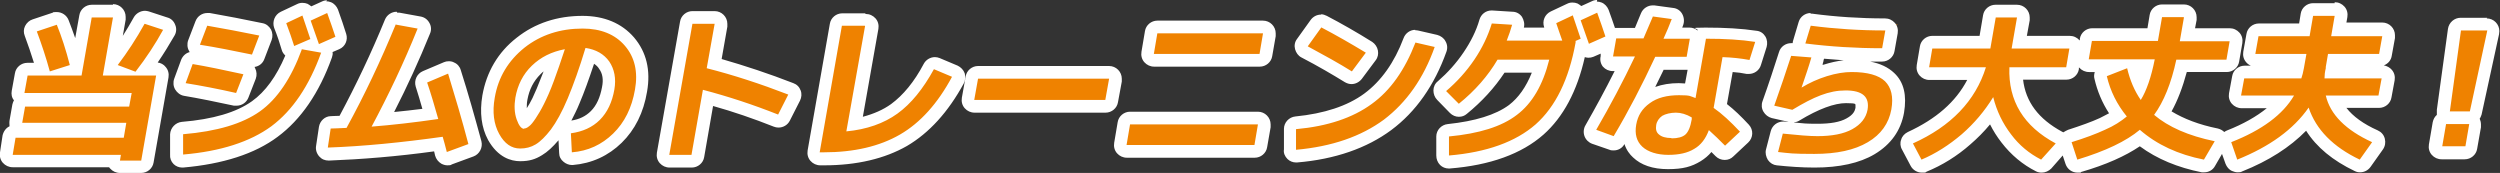 <?xml version="1.0" encoding="UTF-8"?>
<svg id="_レイヤー_1" data-name=" レイヤー 1" xmlns="http://www.w3.org/2000/svg" version="1.1" viewBox="0 0 787.8 54.5">
  <rect x="0" y="0" width="787.8" height="54.5" fill="#333333" stroke="none"/>
  <defs>
    <style>
      .cls-1 {
        fill: #ef8200;
      }

      .cls-1, .cls-2 {
        stroke-width: 0px;
      }

      .cls-2 {
        fill: #fff;
      }
    </style>
  </defs>
  <path class="cls-1" d="M37.8,52.5c-.6,0-1.2-.3-1.5-.7-.3-.3-.4-.7-.5-1.1H4c-.6,0-1.2-.3-1.5-.7-.4-.5-.5-1.1-.4-1.6l.9-5.4c.2-1,1-1.7,2-1.7h32.4v-.7c.1,0-30.3,0-30.3,0-.6,0-1.2-.3-1.5-.7-.4-.5-.5-1.1-.4-1.6l.9-5.1c.2-1,1-1.7,2-1.7h31.2v-.3c0,0-31.4,0-31.4,0-.6,0-1.2-.3-1.5-.7-.4-.5-.5-1.1-.4-1.6l1-5.5c.2-1,1-1.7,2-1.7h4.7c-1.1-3.8-2.3-7.6-3.7-11.2-.2-.5-.2-1.1,0-1.6.2-.5.7-.9,1.2-1l6.3-2.1c.2,0,.4-.1.6-.1.8,0,1.5.5,1.9,1.3,1.5,3.8,2.9,8.2,4.2,12.9.2.7,0,1.3-.4,1.8h.5l2.9-16.6c.2-1,1-1.7,2-1.7h6.7c.6,0,1.2.3,1.5.7.4.5.5,1.1.4,1.6l-2.8,16h1c-.2-.2-.4-.5-.4-.8-.2-.6,0-1.3.3-1.8,3-4,5.8-8.3,8.3-12.7.4-.6,1-1,1.7-1s.4,0,.6,0l5.8,1.9c.6.2,1,.6,1.2,1.2.2.6.2,1.2-.1,1.7-2.1,3.8-4.6,7.6-7.3,11.4h3.3c.6,0,1.2.3,1.5.7.4.5.5,1.1.4,1.6l-4.7,26.8c-.2,1-1,1.7-2,1.7h-6.7ZM654.6,52.3c-.8,0-1.6-.5-1.9-1.4l-1.8-5.5c-.2-.5-.1-1.1.1-1.5.2-.5.7-.8,1.2-1,4.1-1.3,7.6-2.6,10.3-3.8,1.9-.8,3.5-1.8,4.9-2.8-2.6-3.6-4.5-7.6-5.4-11.9-.2-1,.3-2,1.2-2.3l3.6-1.4h-8.5c-.6,0-1.2-.3-1.5-.7-.4-.5-.5-1.1-.4-1.6l1-5.8c.2-1,1-1.7,2-1.7h19.1l1-5.8c.2-1,1-1.7,2-1.7h6.9c.6,0,1.2.3,1.5.7.4.5.5,1.1.4,1.6l-.9,5.2h13.3c.6,0,1.2.3,1.5.7s.5,1.1.4,1.6l-1,5.8c-.2,1-1,1.7-2,1.7h-14.2c-1.5,6.1-3.4,11.1-5.9,15,4.1,3,9.8,5.3,16.8,6.8.6.1,1.2.6,1.4,1.1.3.6.2,1.3-.1,1.8l-3.4,5.8c-.4.6-1,1-1.7,1s-.3,0-.4,0c-7.8-1.5-14.4-4.5-19.8-8.7-4.4,3.3-10.9,6.2-19.1,8.7-.2,0-.4,0-.6,0ZM672.1,20.8c0,.1,0,.2.1.3.5,2.3,1.3,4.3,2.2,6.2.8-1.8,1.5-4,2.1-6.6h-4.4ZM605.4,52.3c-.7,0-1.4-.4-1.8-1.1l-2.7-5.1c-.3-.5-.3-1.1-.1-1.6.2-.5.6-.9,1.1-1.2,10.4-4.7,17.5-11.5,21-20.2h-15.1c-.6,0-1.2-.3-1.5-.7-.4-.5-.5-1.1-.4-1.6l1-5.9c.2-1,1-1.7,2-1.7h16.6l1.4-8.1c.2-1,1-1.7,2-1.7h6.8c.6,0,1.2.3,1.5.7s.5,1.1.4,1.6l-1.3,7.5h15.9c.6,0,1.2.3,1.5.7.4.5.5,1.1.4,1.6l-1,5.9c-.2,1-1,1.7-2,1.7h-15.9c.3,8.9,4.7,15.5,13.5,20.2.5.3.9.8,1,1.4.1.6,0,1.2-.5,1.7l-4.6,5.1c-.4.4-.9.7-1.5.7s-.6,0-.9-.2c-4-2-7.4-4.9-10.2-8.5-1.9-2.5-3.5-5.3-4.7-8.3-2.3,3.1-5,6-8,8.6-4.1,3.6-8.6,6.3-13.3,8.3-.2.1-.5.2-.8.2ZM743.6,52.3c-.3,0-.6,0-.9-.2-7.5-3.6-12.8-8.4-15.8-14.2-5,5.9-12.1,10.7-21.2,14.3-.2,0-.5.1-.7.1s-.6,0-.8-.2c-.5-.2-.9-.6-1.1-1.2l-1.9-5.5c-.4-1,.1-2.1,1.2-2.5,7.5-2.9,13.1-6.6,16.7-10.8h-12.8c-.6,0-1.2-.3-1.5-.7-.4-.5-.5-1.1-.4-1.6l1-5.4c.2-1,1-1.7,2-1.7h16.5c.1-.5.2-1,.3-1.6l.4-2.1h-13.7c-.6,0-1.2-.3-1.5-.7-.4-.5-.5-1.1-.4-1.6l1-5.6c.2-1,1-1.7,2-1.7h14.4l.8-4.7c.2-1,1-1.7,2-1.7h6.8c.6,0,1.2.3,1.5.7.4.5.5,1.1.4,1.6l-.7,4.1h13.7c.6,0,1.2.3,1.5.7.4.5.5,1.1.4,1.6l-1,5.6c-.2,1-1,1.7-2,1.7h-14.4l-.5,2.8c0,.3-.1.6-.1.9h15.9c.6,0,1.2.3,1.5.7.4.5.5,1.1.4,1.6l-1,5.4c-.2,1-1,1.7-2,1.7h-13.8c1.9,4.3,6.2,7.9,12.6,10.9.5.2.9.7,1.1,1.3s0,1.2-.3,1.7l-3.9,5.5c-.4.5-1,.8-1.6.8ZM525.8,51c-4.2,0-7.4-1-9.6-3.1-2.3-2.2-3.1-5.1-2.5-8.7,0-.5.2-1.1.4-1.6-1.2,2.2-2.5,4.4-3.7,6.5-.4.6-1,1-1.7,1s-.5,0-.7-.1l-5.5-2c-.6-.2-1-.6-1.2-1.2-.2-.6-.1-1.2.2-1.7,3.8-6.6,7.4-13.3,10.7-20.1h-3.8c-.6,0-1.2-.3-1.5-.7-.4-.5-.5-1.1-.4-1.6l.8-4.6c-.2.1-.3.3-.6.4l-5.2,2.3c-.3.1-.5.2-.8.2s-.5,0-.8-.2c-.5-.2-.9-.7-1.1-1.2,0-.1,0-.3-.1-.4l-.4.2c-2.2,11.7-6.5,20.6-13,26.3-6.6,5.8-16.1,9.2-28.4,10.2,0,0-.1,0-.2,0-.5,0-1-.2-1.4-.5-.4-.4-.6-.9-.6-1.5v-6c0-1,.8-1.9,1.9-2,9-.9,15.8-3,20.3-6.4,3.9-2.9,6.8-7.6,8.8-13.8h-12.5c-3,4.9-7.1,9.5-12,13.5-.4.3-.8.5-1.3.5s-1-.2-1.4-.6l-4-4c-.4-.4-.6-.9-.6-1.5s.3-1.1.7-1.4c3.2-2.7,6.1-5.9,8.5-9.5,2.4-3.5,4.1-7.2,5.2-10.8.3-.9,1-1.4,1.9-1.4s6.5.4,6.5.4c.6,0,1.2.3,1.5.8.4.5.5,1.1.3,1.7-.2.8-.5,1.6-.8,2.5h11.9c-.3-1-.7-1.9-1-2.8-.4-1,.1-2.1,1-2.5l5.1-2.4c.3-.1.5-.2.8-.2s.5,0,.8.2c.5.2.9.6,1.1,1.2,0,.1,0,.2.1.3l4.9-2.2c.3-.1.5-.2.8-.2s.5,0,.8.2c.5.2.9.6,1.1,1.2,1,2.8,1.9,5.4,2.6,7.6,0,0,0,0,0,.1.4-.5.9-.8,1.6-.8h7.2c1-2.3,1.8-4.2,2.5-5.8.3-.8,1-1.2,1.9-1.2s.2,0,.3,0l5.9.8c.6,0,1.1.4,1.5,1,.3.5.4,1.2.1,1.7-.4,1.1-.9,2.3-1.4,3.5h5.3c.6,0,1.2.3,1.5.7.4.5.5,1.1.4,1.6l-1,5.7c-.2,1-1,1.7-2,1.7h-8.6c-2.1,4.5-4.3,8.9-6.6,13.2.7-.8,1.5-1.5,2.3-2.1,2.7-1.9,6.2-2.9,10.3-2.9s2.4.1,3.6.4l2.9-16.6c.2-1,1-1.7,2-1.7,6,0,11.3.3,15.8,1,.6,0,1.1.4,1.4.9.3.5.4,1.1.2,1.7l-1.8,5.7c-.3.9-1,1.4-1.9,1.4s-.2,0-.3,0c-2.1-.4-4.2-.6-6.4-.7l-2.3,13.1c2.4,1.8,4.9,4.2,7.6,7,.7.8.7,2.1-.1,2.8l-4.7,4.4c-.4.4-.9.5-1.4.5s-1-.2-1.4-.6c-1-1-2-2-3-3-1.1,1.8-2.5,3.3-4.2,4.3-2.4,1.5-5.5,2.2-9.2,2.2ZM528.1,37.5c-1.4,0-2.5.2-3.2.7-.6.4-.9.9-1,1.6-.1.8.1,1.1.3,1.2.4.4,1.3.6,2.5.6s2.6-.3,3.1-.7c.2-.2.8-.9,1.2-2.7-1-.4-2-.6-2.8-.6ZM210.9,50.8c-.6,0-1.2-.3-1.5-.7-.4-.5-.5-1.1-.4-1.6l7.3-41.3c.2-1,1-1.7,2-1.7h7c.6,0,1.2.3,1.5.7.4.5.5,1.1.4,1.6l-2.1,12.2c7.8,2.1,15.9,4.7,24.2,8,.5.2.9.6,1.1,1.2.2.5.2,1.1,0,1.6l-3.2,6.3c-.4.7-1.1,1.1-1.8,1.1s-.5,0-.7-.1c-7-2.8-14.2-5.2-21.4-7.2l-3.2,18.3c-.2,1-1,1.7-2,1.7h-7ZM571.8,50.6c-4,0-7.9-.2-11.6-.7-.6,0-1.1-.4-1.4-.9-.3-.5-.4-1.1-.3-1.6l1.5-5.8c.2-.9,1-1.5,1.9-1.5s.1,0,.2,0c4.7.5,8.3.7,10.7.7,4.2,0,7.6-.7,10.1-2,2.2-1.2,3.4-2.7,3.8-4.7.2-1.2,0-2-.4-2.6-.7-.8-2.3-1.2-4.6-1.2-4,0-9.3,2-15.7,5.8-.3.2-.7.3-1,.3s-.3,0-.4,0l-5.7-1.3c-.6-.1-1-.5-1.3-1-.3-.5-.3-1.1-.1-1.6,2-5.6,3.7-10.9,5.2-15.6.3-.8,1-1.4,1.9-1.4s.1,0,.2,0l6.4.5c.6,0,1.2.4,1.5.9.3.5.4,1.1.3,1.7-.4,1.4-1,3.1-1.6,5,1.3-.6,2.7-1.1,4.1-1.5,3-.9,5.9-1.4,8.4-1.4,5.6,0,9.4,1.1,11.9,3.5,2.5,2.4,3.4,6,2.5,10.7-.9,5-3.7,9-8.4,11.7-4.5,2.6-10.5,4-17.9,4ZM57.6,50.6c-.5,0-1-.2-1.4-.5-.4-.4-.6-.9-.6-1.5v-6.4c.1-1,.9-1.9,1.9-2,10.1-.9,17.9-3.2,23.1-6.9,4.8-3.4,8.8-9.1,11.9-16.9-.2,0-.4,0-.6-.2-.5-.2-.9-.7-1.1-1.2-.7-2.2-1.5-4.5-2.5-7.1-.4-1,0-2.1,1-2.5l5.1-2.4c.3-.1.5-.2.8-.2s.5,0,.8.2c.5.2.9.6,1.1,1.2,0,.1,0,.2.1.4l4.9-2.2c.3-.1.5-.2.8-.2s.5,0,.8.2c.5.2.9.6,1.1,1.2,1,2.8,1.9,5.4,2.6,7.6.3,1-.2,2-1.1,2.4l-3.9,1.7c.1.1.2.3.3.4.3.5.4,1.1.2,1.7-3.9,10.9-9.4,19-16.4,24.1-7,5.1-16.7,8.2-28.8,9.3,0,0-.1,0-.2,0ZM258.4,50.1c-.6,0-1.2-.3-1.5-.7-.4-.5-.5-1.1-.4-1.6l7-39.9c.2-1,1-1.7,2-1.7h7.2c.6,0,1.2.3,1.5.7.4.5.5,1.1.4,1.6l-5.4,30.6c4.9-.8,9.1-2.4,12.5-4.9,4-2.9,7.7-7.4,10.9-13.3.4-.7,1-1.1,1.8-1.1s.5,0,.8.2l5.7,2.4c.5.2.9.6,1.1,1.2.2.5.1,1.1-.1,1.6-4.7,8.7-10.5,15.1-17.2,19-6.7,3.9-15.1,5.9-25.1,5.9h-1.2ZM140.9,50c-.3,0-.6,0-.9-.2-.5-.3-.9-.7-1-1.3-.3-1.1-.5-2.1-.8-3-12.2,1.7-23.9,2.7-34.7,3.1,0,0,0,0,0,0-.6,0-1.1-.2-1.5-.7-.4-.4-.6-1-.5-1.6l.9-6c.1-1,.9-1.7,1.9-1.7.9,0,2.1,0,3.9-.2,5.4-10,10.4-20.5,14.9-31.4.3-.8,1.1-1.2,1.8-1.2s.2,0,.4,0l6.6,1.2c.6.1,1.1.5,1.4,1,.3.5.3,1.2.1,1.7-3.8,9.5-8.2,18.9-12.9,27.8,4.7-.4,9.7-1,14.9-1.7-1-3.3-1.9-6.4-2.8-9.3-.3-1,.2-2.1,1.1-2.5l6.6-2.8c.2-.1.5-.2.8-.2s.6,0,.8.2c.5.2.9.7,1.1,1.2,2.2,7.2,4.4,14.7,6.4,22.3.3,1-.3,2-1.2,2.4l-6.8,2.5c-.2,0-.5.1-.7.1ZM180.2,50c-.5,0-1-.2-1.3-.5-.4-.4-.7-.9-.7-1.4l-.3-6c0-1,.7-2,1.7-2.1,3.3-.4,5.9-1.6,8-3.7,2.1-2.1,3.4-4.9,4.1-8.5.5-2.9,0-5.3-1.3-7.3-1.1-1.5-2.6-2.6-4.5-3.1-1.7,5.6-3.5,10.5-5.2,14.4-1.9,4.5-3.7,7.8-5.6,10.2-1.9,2.5-3.7,4.2-5.4,5.2-1.8,1.1-3.8,1.6-5.9,1.6s-5.8-1-8.4-5.7c-1.9-3.5-2.5-7.8-1.6-12.7,1.2-6.9,4.6-12.6,10.1-17,5.4-4.3,12-6.5,19.6-6.5s11.3,2,14.8,6.1c3.5,4.1,4.7,9.2,3.7,15.4-1.1,6.2-3.6,11.2-7.5,15-3.9,3.8-8.7,6-14.2,6.5,0,0-.1,0-.2,0ZM174.9,18.2c-2.3.9-4.3,2.1-6,3.8-2.5,2.5-4,5.4-4.7,9.1-.4,2.2-.3,4.1.3,5.7.3.8.5,1.3.7,1.5,0,0,.1,0,.2-.1.2-.2.8-.7,1.7-2,.8-1.1,1.6-2.6,2.5-4.3.9-1.8,1.9-4.1,3-7.1.8-2,1.5-4.2,2.3-6.5ZM408.4,49.1c-.5,0-1-.2-1.4-.5-.4-.4-.6-.9-.6-1.5v-6.5c.2-1,.9-1.9,2-1.9,9.4-.9,17.1-3.4,22.7-7.5,5.6-4.1,10-10.3,13.1-18.4.3-.8,1.1-1.3,1.9-1.3s.3,0,.4,0l6.1,1.4c.6.1,1,.5,1.3,1,.3.5.3,1.1.1,1.6-3.6,10.2-9.3,18.2-16.7,23.8-7.4,5.5-17.1,8.8-28.7,9.8,0,0-.1,0-.2,0ZM769.5,48.1c-.6,0-1.2-.3-1.5-.7-.4-.5-.5-1.1-.4-1.6l1.2-7c.2-1,1-1.7,2-1.7h1.2c-.6,0-1.1-.2-1.5-.7-.4-.4-.6-1-.5-1.6l3.5-25.5c.1-1,1-1.7,2-1.7h8.3c.6,0,1.2.3,1.6.7.4.5.5,1.1.4,1.7l-5.5,25.5c-.2.9-1,1.6-2,1.6h-.2c.6,0,1.2.3,1.5.7.4.5.5,1.1.4,1.6l-1.2,7c-.2,1-1,1.7-2,1.7h-7.4ZM355,47.8c-.6,0-1.2-.3-1.5-.7-.4-.5-.5-1.1-.4-1.6l1.1-6.5c.2-1,1-1.7,2-1.7h40.3c.6,0,1.2.3,1.5.7.4.5.5,1.1.4,1.6l-1.1,6.5c-.2,1-1,1.7-2,1.7h-40.3ZM307,33.5c-.6,0-1.2-.3-1.5-.7-.4-.5-.5-1.1-.4-1.6l1.2-6.7c.2-1,1-1.7,2-1.7h41.3c.6,0,1.2.3,1.5.7.4.5.5,1.1.4,1.6l-1.2,6.7c-.2,1-1,1.7-2,1.7h-41.3ZM74.5,31.4c-.1,0-.3,0-.4,0-5.7-1.3-11-2.3-15.8-3.1-.6-.1-1.1-.5-1.4-1-.3-.5-.3-1.1-.1-1.7l2.2-6c.3-.8,1.1-1.3,1.9-1.3s.2,0,.3,0c4.3.7,9.6,1.8,16,3.2.6.1,1.1.5,1.3,1,.3.5.3,1.1.1,1.7l-2.3,5.9c-.3.8-1.1,1.3-1.9,1.3ZM426,24.5c-.4,0-.7,0-1.1-.3-4-2.5-8.6-5.1-13.8-7.9-.5-.3-.9-.7-1-1.3-.1-.6,0-1.1.3-1.6l4.3-6c.4-.5,1-.8,1.6-.8s.6,0,.9.2c4.6,2.4,9.4,5.1,14.2,8.1.5.3.8.8.9,1.3s0,1.1-.4,1.6l-4.4,5.9c-.4.5-1,.8-1.6.8ZM79.4,19.3c-.1,0-.3,0-.4,0-5.8-1.2-11.3-2.3-16.4-3.1-.6,0-1.1-.5-1.4-1-.3-.5-.3-1.1-.1-1.7l2.3-6c.3-.8,1.1-1.3,1.9-1.3s.2,0,.3,0c5.2.9,10.7,1.9,16.5,3.2.6.1,1.1.5,1.3,1,.3.5.3,1.1.1,1.7l-2.3,6c-.3.8-1.1,1.3-1.9,1.3ZM363.5,19c-.6,0-1.2-.3-1.5-.7-.4-.5-.5-1.1-.4-1.6l1.1-6.5c.2-1,1-1.7,2-1.7h33.3c.6,0,1.2.3,1.5.7.4.5.5,1.1.4,1.6l-1.1,6.5c-.2,1-1,1.7-2,1.7h-33.3ZM593.1,17.3c-8.3,0-16.5-.5-24.5-1.5-.6,0-1.1-.4-1.4-.9-.3-.5-.4-1.1-.2-1.7l1.7-5.6c.3-.9,1-1.4,1.9-1.4s.2,0,.3,0c7.6,1,15.4,1.5,23.3,1.5s1.2.3,1.5.7c.4.5.5,1.1.4,1.6l-1,5.6c-.2,1-1,1.7-2,1.7Z"/>
  <path class="cls-2" d="M503.3,4c1,2.8,1.9,5.3,2.6,7.5l-5.2,2.3c-1.2-3.5-2.1-5.9-2.6-7.4l5.2-2.4M103.1,4.1c1,2.8,1.9,5.3,2.6,7.5l-5.2,2.3c-1.2-3.5-2.1-5.9-2.6-7.4l5.2-2.4M495.6,4.8c.9,2.6,1.7,5,2.5,7.4l-1.6.7v.5c-2.1,11.6-6.3,20.2-12.6,25.8-6.3,5.5-15.4,8.8-27.3,9.8v-6c9.5-.9,16.6-3.1,21.4-6.8,4.8-3.6,8.2-9.4,10.2-17.4h-16.3c-3,5.1-7.1,9.8-12.2,13.9l-4-4c3.4-2.9,6.4-6.2,8.9-9.9,2.5-3.7,4.3-7.5,5.5-11.4l6.4.4c-.4,1.5-1,3.2-1.7,5h17.5c-.7-1.9-1.3-3.8-1.9-5.5l5.1-2.4M95.3,4.9c.9,2.6,1.7,5,2.5,7.4l-5.1,2.2c-.7-2.2-1.5-4.6-2.5-7.2l5.1-2.4M735.7,5l-1.1,6.4h16.1l-1,5.6h-16.1l-.7,4.1v.4c-.3,1.2-.4,2.3-.4,3.2h18l-1,5.4h-16.6c1.4,6,6.3,10.9,14.6,14.7l-3.9,5.5c-8.4-4-13.8-9.5-16.1-16.4-4.8,6.9-12.3,12.3-22.5,16.4l-1.9-5.5c9.7-3.8,16.3-8.7,19.8-14.7h-16.7l1-5.4h18c.3-.9.6-2,.8-3.2l.8-4.5h-16.1l1-5.6h16.1l1.1-6.4h6.8M520.9,5.2l5.9.8c-.7,1.9-1.6,4-2.6,6.2h8.3l-1,5.7h-9.9c-4.1,8.8-8.4,17.1-13.1,25l-5.5-2c4.4-7.6,8.5-15.3,12.2-23.1h-6.9l1-5.7h8.6c1.2-2.8,2.2-5.2,3-7M688.2,5.5h0M688.2,5.5l-1.3,7.5h15.7l-1,5.8h-15.8c-1.6,7.5-4,13.3-7,17.4,4.5,3.8,10.8,6.6,19.1,8.3l-3.4,5.8c-8.1-1.6-14.8-4.7-20.2-9.4-4.3,3.6-10.8,6.7-19.7,9.4l-1.8-5.5c4.2-1.3,7.7-2.6,10.5-3.9,2.8-1.2,5.1-2.7,6.9-4.2-3.1-3.8-5.2-8-6.3-12.7l6.4-2.5c.9,3.8,2.3,7.1,4.3,10,1.8-2.9,3.3-7.2,4.4-12.8h-20.8l1-5.8h20.8l1.3-7.5h6.8M635.6,5.5h0M635.6,5.5l-1.7,9.8h18.2l-1,5.9h-17.9c-.4,10.6,4.5,18.6,14.6,24l-4.6,5.1c-3.7-1.9-6.9-4.5-9.5-8-2.6-3.4-4.5-7.3-5.6-11.7-2.7,4.4-6,8.3-9.9,11.7-4,3.4-8.2,6.1-12.7,8l-2.7-5.1c12-5.4,19.7-13.4,23-24h-17.9l1-5.9h18.3l1.7-9.8h6.8M35.6,5.5h0M35.6,5.5l-3.2,18.3h16.8l-4.7,26.8h-6.7l.3-1.8H4l.9-5.4h34.1l.8-4.7H7l.9-5.1h32.8l.8-4.3H7.7l1-5.5h17l3.2-18.3h6.7M225.2,7.5h0M225.2,7.5l-2.5,14c8.3,2.1,16.9,4.9,25.7,8.3l-3.2,6.3c-7.8-3.1-15.7-5.7-23.7-7.8l-3.6,20.5h-7l7.3-41.3h7M45.6,7.5l5.8,1.9c-2.4,4.4-5.3,8.8-8.7,13.2l-5.6-2.1c3.1-4.1,5.9-8.4,8.4-12.9M125,7.8l6.6,1.2c-4.3,10.7-9.2,21-14.5,30.9,6.4-.5,13.4-1.3,21-2.4-1.2-4.2-2.3-8-3.5-11.5l6.6-2.8c2.2,7.2,4.4,14.6,6.4,22.2l-6.8,2.5c-.5-1.9-.9-3.5-1.3-4.8-12.9,1.8-24.9,3-36.2,3.4l.9-6c1,0,2.7-.1,5-.2,5.7-10.4,10.8-21.2,15.5-32.6M17.9,7.8c1.5,3.7,2.9,8,4.1,12.7l-6.3,2c-1.2-4.4-2.6-8.6-4.1-12.6l6.3-2.1M570.6,8.1c7.7,1,15.5,1.5,23.5,1.5l-1,5.6c-8.2,0-16.3-.5-24.2-1.5l1.7-5.6M65.3,8.1c5.1.9,10.6,1.9,16.4,3.1l-2.3,6c-5.8-1.2-11.3-2.3-16.4-3.1l2.3-6M272.6,8.2l-5.9,33.2c6.4-.6,11.8-2.5,16.1-5.6,4.3-3.1,8.1-7.8,11.5-14l5.7,2.4c-4.5,8.4-10,14.5-16.4,18.2s-14.4,5.6-24.1,5.6h-1.2l7-39.9h7.2M416.3,8.6c4.6,2.4,9.3,5.1,14.1,8l-4.4,5.9c-4-2.5-8.7-5.1-13.9-7.9l4.3-6M183.6,9c5.7,0,10.2,1.8,13.3,5.4,3.1,3.6,4.2,8.2,3.2,13.8-1,5.8-3.3,10.4-6.9,13.9-3.6,3.5-7.9,5.5-13,5.9l-.3-6c3.7-.5,6.8-1.9,9.1-4.2,2.4-2.4,3.9-5.6,4.6-9.6.6-3.5,0-6.4-1.6-8.8-1.7-2.4-4.2-3.8-7.5-4.3-1.9,6.3-3.8,11.6-5.6,15.9-1.8,4.3-3.6,7.5-5.3,9.8-1.7,2.2-3.3,3.8-4.8,4.7-1.5.9-3.1,1.3-4.9,1.3-2.7,0-4.9-1.5-6.6-4.6-1.7-3.1-2.2-6.9-1.4-11.4,1.1-6.5,4.3-11.7,9.4-15.8,5.1-4,11.2-6,18.3-6M165.1,40.5c.5,0,1-.2,1.6-.7.6-.4,1.3-1.3,2.1-2.5.8-1.2,1.7-2.7,2.6-4.5.9-1.8,2-4.2,3.1-7.2,1.1-3,2.3-6.4,3.5-10.1-4.2.8-7.6,2.5-10.4,5.2-2.8,2.7-4.5,6.1-5.2,10.1-.4,2.5-.3,4.8.4,6.8.7,2,1.5,3,2.4,3M783.8,9.6h0M783.8,9.6l-5.5,25.5h-6.3l3.5-25.5h8.4M398,10.5h0M398,10.5l-1.1,6.5h-33.3l1.1-6.5h33.3M750.7,11.4h0M537.6,12.2c5.9,0,11.1.3,15.5,1l-1.8,5.7c-2.7-.5-5.5-.8-8.5-.9l-2.8,16c2.6,1.8,5.3,4.3,8.3,7.5l-4.7,4.4c-1.7-1.7-3.4-3.4-5.1-4.9-1,2.7-2.5,4.7-4.6,5.9-2.1,1.3-4.8,1.9-8.2,1.9s-6.4-.9-8.2-2.6c-1.8-1.7-2.4-4-1.9-6.9.5-2.9,1.9-5.1,4.3-6.8,2.3-1.7,5.4-2.5,9.2-2.5s3.4.3,5.2.9l3.3-18.8M526.7,43.6c2,0,3.5-.4,4.4-1.2.9-.8,1.6-2.4,2-4.8v-.6c-1.7-1-3.4-1.5-5-1.5s-3.3.4-4.3,1c-1,.7-1.7,1.7-1.9,2.9-.2,1.3,0,2.3.9,3,.8.7,2.1,1.1,3.9,1.1M532.5,12.2h0M446,13.4l6.1,1.4c-3.5,9.9-8.9,17.5-16,22.9-7.2,5.3-16.4,8.5-27.7,9.5v-6.5c10-.9,17.9-3.6,23.8-7.9,6-4.3,10.5-10.8,13.8-19.3M95,15.5l6.2,1.1c-3.8,10.5-9,18.2-15.7,23.2-6.7,4.9-16,7.9-27.8,8.9v-6.4c10.7-.9,18.7-3.3,24.2-7.2,5.5-3.9,9.9-10.5,13.2-19.5M564.4,17.6l6.4.5c-.7,2.5-1.8,5.7-3.1,9.5h0c2.5-1.5,5.1-2.7,8-3.6,2.9-.9,5.5-1.3,7.8-1.3,5,0,8.5,1,10.5,2.9,2,2,2.7,4.9,2,8.9-.8,4.4-3.3,7.9-7.4,10.3-4.2,2.5-9.8,3.7-16.9,3.7s-7.7-.2-11.4-.6l1.5-5.8c4.8.5,8.4.8,10.9.8,4.6,0,8.3-.7,11-2.2,2.7-1.5,4.3-3.5,4.8-6.1.7-4.1-1.6-6.1-6.9-6.1s-10,2-16.8,6.1l-5.7-1.3c2-5.7,3.8-10.9,5.3-15.6M60.8,20.2c4.2.7,9.5,1.8,15.9,3.2l-2.3,5.9c-5.7-1.3-11-2.3-15.9-3.1l2.2-6M349.5,24.8h0M349.5,24.8l-1.2,6.7h-41.3l1.2-6.7h41.3M778.1,39.1h0M778.1,39.1l-1.2,7h-7.3l1.2-7h7.3M396.4,39.2h0M396.4,39.2l-1.1,6.5h-40.3l1.1-6.5h40.3M503.3,0c-.6,0-1.1.1-1.7.4l-3.3,1.5c-.4-.3-.8-.6-1.2-.8-.5-.2-1-.3-1.6-.3s-1.1.1-1.7.4l-5.1,2.4c-1.9.9-2.8,3-2.1,5,0,0,0,0,0,.1h-6.4c.3-1.2,0-2.4-.6-3.4-.7-1-1.8-1.6-3-1.6l-6.4-.4c0,0-.1,0-.2,0-1.8,0-3.3,1.2-3.8,2.9-1,3.5-2.7,6.9-5,10.3-2.3,3.4-5,6.4-8.1,9.1-.9.7-1.4,1.8-1.4,2.9,0,1.1.4,2.2,1.2,3l4,4.1c.8.8,1.8,1.2,2.8,1.2s1.8-.3,2.5-.9c4.8-3.9,8.8-8.3,11.9-13h8.6c-1.8,4.5-4.2,7.9-7.2,10.2-4.2,3.1-10.7,5.1-19.3,6-2,.2-3.6,1.9-3.6,3.9v6c0,1.1.4,2.2,1.2,3,.7.7,1.7,1.1,2.7,1.1s.2,0,.3,0c12.7-1,22.7-4.6,29.6-10.7,6.2-5.5,10.6-13.7,13-24.4.4.1.7.2,1.1.2.6,0,1.1-.1,1.6-.3l2.3-1v.8c-.3,1.2,0,2.4.7,3.3.8.9,1.9,1.4,3.1,1.4h.6c-2.9,5.8-6,11.5-9.2,17.1-.6,1-.7,2.3-.3,3.4.4,1.1,1.3,2,2.4,2.4l5.5,1.9c.4.2.9.2,1.3.2,1.4,0,2.7-.7,3.4-2,.6,1.9,1.7,3.3,2.7,4.2,2.5,2.4,6.2,3.7,11,3.7s7.5-.8,10.3-2.5c1.3-.8,2.5-1.8,3.4-2.9.4.4.9.9,1.3,1.3.8.8,1.8,1.2,2.9,1.2s2-.4,2.7-1.1l4.7-4.4c1.6-1.5,1.7-4,.2-5.6-2.4-2.6-4.7-4.8-6.9-6.5l1.8-10.1c1.5.1,3,.3,4.4.6.2,0,.5,0,.7,0,1.7,0,3.3-1.1,3.8-2.8l1.8-5.7c.3-1.1.2-2.3-.4-3.3s-1.6-1.7-2.8-1.8c-4.6-.7-10-1-16.1-1s-1.8.3-2.5.9c-.7-.6-1.6-.9-2.5-.9h-2.3c.1-.3.2-.5.3-.8.4-1.1.3-2.4-.3-3.5-.6-1.1-1.7-1.8-2.9-1.9l-5.9-.8c-.2,0-.4,0-.5,0-1.6,0-3.1,1-3.7,2.5-.5,1.3-1.2,2.8-1.9,4.6h-5.9c-.1,0-.2,0-.4,0-.6-1.7-1.2-3.6-2-5.7-.4-1-1.2-1.9-2.2-2.3-.5-.2-1-.3-1.5-.3h0ZM524.2,22h7.3c0,0,.2,0,.3,0l-.8,4.3c-.7,0-1.3-.1-2-.1-2.7,0-5.2.4-7.4,1.2.9-1.8,1.7-3.5,2.6-5.3h0ZM526.9,39.6c.3,0,.7,0,1.1,0-.3,0-.6,0-1.1,0h0ZM103.1.1c-.6,0-1.1.1-1.7.4l-3.3,1.5c-.4-.3-.8-.6-1.2-.8-.5-.2-1-.3-1.6-.3s-1.1.1-1.7.4l-5.1,2.4c-1.9.9-2.8,3.1-2.1,5.1,1,2.5,1.8,4.9,2.4,7,.2.7.6,1.2,1.1,1.7-2.8,6.6-6.3,11.4-10.5,14.4-4.9,3.5-12.3,5.7-22.1,6.5-2,.2-3.6,1.9-3.7,3.9v6.4c-.1,1.1.3,2.2,1.1,3,.7.7,1.7,1.1,2.7,1.1s.2,0,.3,0c12.5-1.1,22.6-4.3,29.8-9.7,7.3-5.4,13.1-13.8,17.1-25,.2-.6.3-1.1.2-1.7l2.1-.9c1.9-.8,2.8-2.9,2.2-4.8-.7-2.3-1.6-4.9-2.6-7.7-.4-1-1.2-1.9-2.2-2.3-.5-.2-1-.3-1.5-.3h0ZM735.7,1h-6.8c-1.9,0-3.6,1.4-3.9,3.3l-.5,3.1h-12.7c-1.9,0-3.6,1.4-3.9,3.3l-1,5.6c-.2,1.2.1,2.4.9,3.3.4.5,1,.9,1.5,1.1h-2c-1.9,0-3.6,1.4-3.9,3.3l-1,5.4c-.2,1.2.1,2.4.9,3.3.8.9,1.9,1.4,3.1,1.4h7.9c-3.2,2.6-7.4,5-12.5,7-.3.1-.6.3-.9.5-.5-.5-1.2-.9-2-1.1-6-1.2-10.8-3.1-14.6-5.4,1.9-3.4,3.5-7.6,4.8-12.4h12.6c1.9,0,3.6-1.4,3.9-3.3l1-5.8c.2-1.2-.1-2.4-.9-3.3-.8-.9-1.9-1.4-3.1-1.4h-10.9l.5-2.6c0-.3,0-.6,0-.9,0-2.2-1.8-4-4-4h-6.9c-1.9,0-3.6,1.4-3.9,3.3l-.7,4.2h-17.4c-1.9,0-3.6,1.4-3.9,3.3v.5c0,0,0,0-.1,0-.8-.9-1.9-1.4-3.1-1.4h-13.5l.9-4.9c0-.3,0-.6,0-.9,0-2.2-1.8-4-4-4h-6.8c-1.9,0-3.6,1.4-3.9,3.3l-1.1,6.5h-14.9c-1.9,0-3.6,1.4-3.9,3.3l-1,5.9c-.2,1.2.1,2.4.9,3.3.8.9,1.9,1.4,3.1,1.4h11.9c-3.6,6.9-9.8,12.3-18.7,16.4-1,.5-1.8,1.3-2.1,2.4-.4,1-.3,2.2.3,3.2l2.7,5.1c.7,1.3,2.1,2.1,3.5,2.1s1,0,1.5-.3c4.9-2,9.6-4.9,13.8-8.6,2.2-1.9,4.3-4,6.2-6.3,1,2,2.2,3.9,3.6,5.7,3,3.9,6.7,7,10.9,9.1.6.3,1.2.4,1.8.4,1.1,0,2.2-.5,3-1.3l3.6-4.1.9,2.7c.6,1.7,2.1,2.7,3.8,2.7s.8,0,1.1-.2c7.9-2.3,13.9-5,18.5-8.1,5.4,4,12,6.7,19.5,8.2.3,0,.5,0,.8,0,1.4,0,2.7-.7,3.4-2l2.2-3.8,1.1,3.1c.4,1,1.1,1.9,2.1,2.3.5.2,1.1.4,1.7.4s1,0,1.5-.3c8.3-3.3,15-7.6,20.1-12.8,3.3,5.2,8.4,9.4,15.3,12.7.6.3,1.1.4,1.7.4,1.3,0,2.5-.6,3.3-1.7l3.9-5.5c.7-1,.9-2.2.6-3.4-.3-1.2-1.1-2.1-2.2-2.6-4.5-2-7.8-4.4-9.9-7.1h10.3c1.9,0,3.6-1.4,3.9-3.3l1-5.4c.2-1.2-.1-2.4-.9-3.3-.6-.7-1.5-1.2-2.5-1.4,1.3-.5,2.3-1.6,2.5-3.1l1-5.5c0-.3,0-.6,0-.9,0-2.2-1.8-4-4-4h-11.3l.3-1.7c.2-1.2-.1-2.4-.9-3.3-.8-.9-1.9-1.4-3.1-1.4h0ZM635.6,9.5h0,0ZM637.4,25.1h13.8c1.9,0,3.6-1.4,3.9-3.3v-.5c0,0,.1,0,.1,0,.8.9,1.9,1.4,3.1,1.4h1.8c-.2.7-.3,1.4-.1,2.1.9,3.9,2.4,7.5,4.6,10.9-.9.5-1.9,1-2.9,1.5-2.6,1.2-6,2.4-10,3.7-.5.2-1,.5-1.5.8-.1,0-.3-.2-.4-.2-7.4-4-11.5-9.4-12.3-16.5h0ZM35.6,1.5h-6.7c-1.9,0-3.6,1.4-3.9,3.3l-1.3,7.2c-.7-2-1.4-3.9-2.1-5.7-.6-1.5-2.1-2.5-3.7-2.5s-.8,0-1.3.2l-6.3,2.1c-1,.3-1.9,1.1-2.4,2.1-.5,1-.5,2.1-.1,3.1,1,2.7,2,5.6,2.9,8.5h-2.1c-1.9,0-3.6,1.4-3.9,3.3l-1,5.5c-.2,1.1,0,2.2.7,3-.2.4-.4.8-.5,1.3l-.9,5.1c-.1.6,0,1.2,0,1.8-1.1.5-1.9,1.6-2.2,2.9L0,48c-.2,1.2.1,2.4.9,3.3.8.9,1.9,1.4,3.1,1.4h30.4c0,.1.2.3.3.4.8.9,1.9,1.4,3.1,1.4h6.7c1.9,0,3.6-1.4,3.9-3.3l4.7-26.8c.2-1.2-.1-2.4-.9-3.3-.6-.8-1.6-1.3-2.5-1.4,1.9-2.8,3.7-5.7,5.3-8.5.6-1,.7-2.3.2-3.4-.4-1.1-1.3-2-2.5-2.3l-5.8-1.9c-.4-.1-.8-.2-1.2-.2-1.4,0-2.8.8-3.5,2-1.1,2-2.3,4-3.5,5.9l.9-5.1c0-.3,0-.6,0-.9,0-2.2-1.8-4-4-4h0ZM35.6,9.5h0,0ZM225.2,3.5h-7c-1.9,0-3.6,1.4-3.9,3.3l-7.3,41.3c-.2,1.2.1,2.4.9,3.3.8.9,1.9,1.4,3.1,1.4h7c1.9,0,3.6-1.4,3.9-3.3l2.8-16.1c6.4,1.8,12.8,4,19.1,6.5.5.2,1,.3,1.5.3,1.5,0,2.9-.8,3.6-2.2l3.2-6.3c.5-1,.6-2.2.2-3.2-.4-1.1-1.2-1.9-2.3-2.3-7.7-3-15.3-5.5-22.6-7.6l1.8-10.2c0-.3,0-.6,0-.9,0-2.2-1.8-4-4-4h0ZM225.2,11.5h0,0ZM125,3.7c-1.6,0-3.1,1-3.7,2.5-4.3,10.5-9.1,20.6-14.3,30.3-1.2,0-2.1.1-2.7.1-1.9,0-3.5,1.5-3.8,3.4l-.9,6c-.2,1.2.2,2.4,1,3.3.8.9,1.8,1.3,3,1.3s0,0,.1,0c10.3-.4,21.5-1.3,33.1-2.9.1.4.2.8.3,1.3.3,1.1,1,2,2,2.6.6.3,1.2.5,1.9.5s1,0,1.4-.3l6.8-2.5c1.9-.7,3-2.8,2.5-4.8-2.1-7.7-4.2-15.2-6.5-22.4-.3-1.1-1.1-2-2.1-2.4-.5-.3-1.1-.4-1.7-.4s-1,.1-1.5.3l-6.6,2.8c-1.9.8-2.9,2.9-2.3,4.9.7,2.2,1.4,4.5,2.1,7-3.1.4-6,.7-8.9,1,4.1-8,7.9-16.3,11.3-24.7.5-1.1.4-2.4-.2-3.4-.6-1.1-1.6-1.8-2.8-2l-6.6-1.2c-.2,0-.5,0-.7,0h0ZM65.3,4.1c-1.6,0-3.1,1-3.7,2.6l-2.3,6c-.4,1.1-.3,2.4.3,3.4,0,.1.1.2.2.3-1.2.3-2.2,1.2-2.7,2.4l-2.2,6c-.4,1.1-.3,2.4.3,3.4.6,1,1.6,1.8,2.8,2,4.8.8,10.1,1.9,15.7,3.1.3,0,.6,0,.9,0,1.6,0,3.1-1,3.7-2.6l2.3-5.9c.4-1.1.3-2.3-.2-3.3,0-.1-.1-.2-.2-.4,1.4-.2,2.6-1.1,3.1-2.5l2.3-6c.4-1.1.3-2.3-.2-3.3-.6-1-1.5-1.8-2.7-2-5.8-1.2-11.4-2.3-16.6-3.2-.2,0-.4,0-.7,0h0ZM570.6,4.1c-1.7,0-3.3,1.1-3.8,2.8l-1.7,5.7c-.1.3-.2.7-.2,1h-.2c-.1,0-.2,0-.3,0-1.7,0-3.3,1.1-3.8,2.8-1.5,4.7-3.2,9.9-5.2,15.5-.4,1.1-.3,2.3.3,3.3.6,1,1.5,1.7,2.6,2l5.3,1.2c-.4,0-.9,0-1.3-.1-.1,0-.3,0-.4,0-1.8,0-3.4,1.2-3.9,3l-1.5,5.8c-.3,1.1,0,2.3.6,3.3.7,1,1.7,1.6,2.8,1.7,3.8.4,7.8.7,11.9.7,7.8,0,14.2-1.4,18.9-4.2,5.2-3.1,8.3-7.5,9.3-13.1.9-5.4,0-9.6-3.1-12.5-1.9-1.8-4.4-3-7.6-3.6,1.3,0,2.6,0,3.8,0,1.9,0,3.6-1.4,3.9-3.3l1-5.6c.2-1.2-.1-2.4-.9-3.3-.8-.9-1.9-1.4-3.1-1.4-7.8,0-15.5-.5-23-1.5-.2,0-.3,0-.5,0h0ZM574.3,20.4c.1-.4.2-.8.3-1.1,0-.3.1-.5.2-.8,2.1.2,4.2.3,6.2.5-2,.2-4.2.7-6.4,1.4-.1,0-.2,0-.3,0h0ZM565.4,38.5c.6,0,1.1-.2,1.6-.5,6.1-3.7,11.1-5.5,14.7-5.5s2.8.4,3,.5c0,.1,0,.4,0,1-.2.9-.6,2.1-2.8,3.3-2.1,1.2-5.2,1.7-9.1,1.7s-4.3-.1-7.4-.4h0ZM272.6,4.2h-7.2c-1.9,0-3.6,1.4-3.9,3.3l-7,39.9c-.2,1.2.1,2.4.9,3.3.8.9,1.9,1.4,3.1,1.4h1.2c10.3,0,19.1-2.1,26.1-6.1,7-4.1,13-10.7,17.9-19.7.5-1,.6-2.2.3-3.2-.4-1.1-1.2-1.9-2.2-2.4l-5.7-2.4c-.5-.2-1-.3-1.5-.3-1.4,0-2.8.8-3.5,2.1-3,5.7-6.5,9.9-10.3,12.7-2.5,1.8-5.5,3.1-8.9,4l4.9-27.7c.2-1.2-.1-2.4-.9-3.3-.8-.9-1.9-1.4-3.1-1.4h0ZM272.6,12.2h0,0ZM416.3,4.6c-1.3,0-2.5.6-3.3,1.7l-4.3,6c-.7.9-.9,2.1-.6,3.2.3,1.1,1,2.1,2,2.6,5.2,2.7,9.8,5.4,13.7,7.8.7.4,1.4.6,2.1.6,1.2,0,2.4-.6,3.2-1.6l4.4-5.9c.7-.9.9-2,.7-3.1-.2-1.1-.9-2.1-1.8-2.7-4.8-3-9.7-5.8-14.3-8.2-.6-.3-1.2-.5-1.8-.5h0ZM183.6,5c-8,0-15,2.3-20.8,6.9-5.9,4.6-9.5,10.8-10.8,18.2-.9,5.4-.3,10.1,1.8,14,3.1,5.5,7.2,6.7,10.1,6.7s4.8-.6,6.9-1.9c1.7-1,3.4-2.6,5.2-4.7l.2,4c0,1.1.5,2.1,1.4,2.8.7.6,1.7,1,2.6,1s.2,0,.3,0c6-.5,11.2-2.9,15.4-7,4.2-4.1,6.9-9.5,8-16.1,1.2-6.8-.2-12.5-4.1-17.1-3.9-4.5-9.4-6.8-16.3-6.8h0ZM180.1,37.9c.8-1.6,1.7-3.3,2.5-5.3,1.5-3.5,3-7.7,4.6-12.5.6.4,1.2.9,1.6,1.6,1.1,1.5,1.4,3.4.9,5.8-.6,3.2-1.7,5.7-3.5,7.5-1.6,1.6-3.6,2.6-6.2,3h0ZM166,34.1c0-.8,0-1.7.2-2.7.6-3.2,1.9-5.8,4.1-8,.3-.3.6-.6,1-.9-.2.5-.4,1-.6,1.5-1.1,2.9-2.1,5.2-2.9,6.9-.6,1.2-1.2,2.3-1.8,3.2h0ZM783.8,5.6h-8.4c-2,0-3.7,1.5-4,3.5l-3.5,25.5c0,.5,0,1.1,0,1.6-.7.6-1.1,1.4-1.3,2.3l-1.2,7c-.2,1.2.1,2.4.9,3.3.8.9,1.9,1.4,3.1,1.4h7.3c1.9,0,3.6-1.4,3.9-3.3l1.2-6.8c0-.3,0-.6,0-.9,0-.7-.2-1.3-.4-1.8.3-.4.4-.8.6-1.3l5.5-25.3c0-.3.1-.7.1-1,0-2.2-1.8-4-4-4h0ZM783.8,13.6h0,0ZM778.1,43.1h0,0ZM398,6.5h-33.3c-1.9,0-3.6,1.4-3.9,3.3l-1.1,6.5c-.2,1.2.1,2.4.9,3.3.8.9,1.9,1.4,3.1,1.4h33.3c1.9,0,3.6-1.4,3.9-3.3l1.1-6.3c0-.3,0-.6,0-.9,0-2.2-1.8-4-4-4h0ZM398,14.5h0,0ZM446,9.4c-1.6,0-3.1,1-3.7,2.6-2.9,7.7-7.1,13.6-12.4,17.5-5.3,3.9-12.6,6.3-21.7,7.2-2,.2-3.6,1.9-3.6,3.9v6.5c-.2,1.1.3,2.2,1.1,3,.7.7,1.7,1.1,2.7,1.1s.2,0,.3,0c12-1,22-4.5,29.7-10.2,7.8-5.8,13.6-14.1,17.4-24.7.4-1.1.3-2.3-.3-3.3-.5-1-1.5-1.7-2.6-2l-6.1-1.4c-.3,0-.6-.1-.9-.1h0ZM349.5,20.8h-41.3c-1.9,0-3.6,1.4-3.9,3.3l-1.2,6.7c-.2,1.2.1,2.4.9,3.3.8.9,1.9,1.4,3.1,1.4h41.3c1.9,0,3.6-1.4,3.9-3.3l1.2-6.5c0-.3,0-.6,0-.9,0-2.2-1.8-4-4-4h0ZM349.5,28.8h0,0ZM396.4,35.2h-40.3c-1.9,0-3.6,1.4-3.9,3.3l-1.1,6.5c-.2,1.2.1,2.4.9,3.3.8.9,1.9,1.4,3.1,1.4h40.3c1.9,0,3.6-1.4,3.9-3.3l1.1-6.3c0-.3,0-.6,0-.9,0-2.2-1.8-4-4-4h0ZM396.4,43.2h0,0Z"/>
</svg>